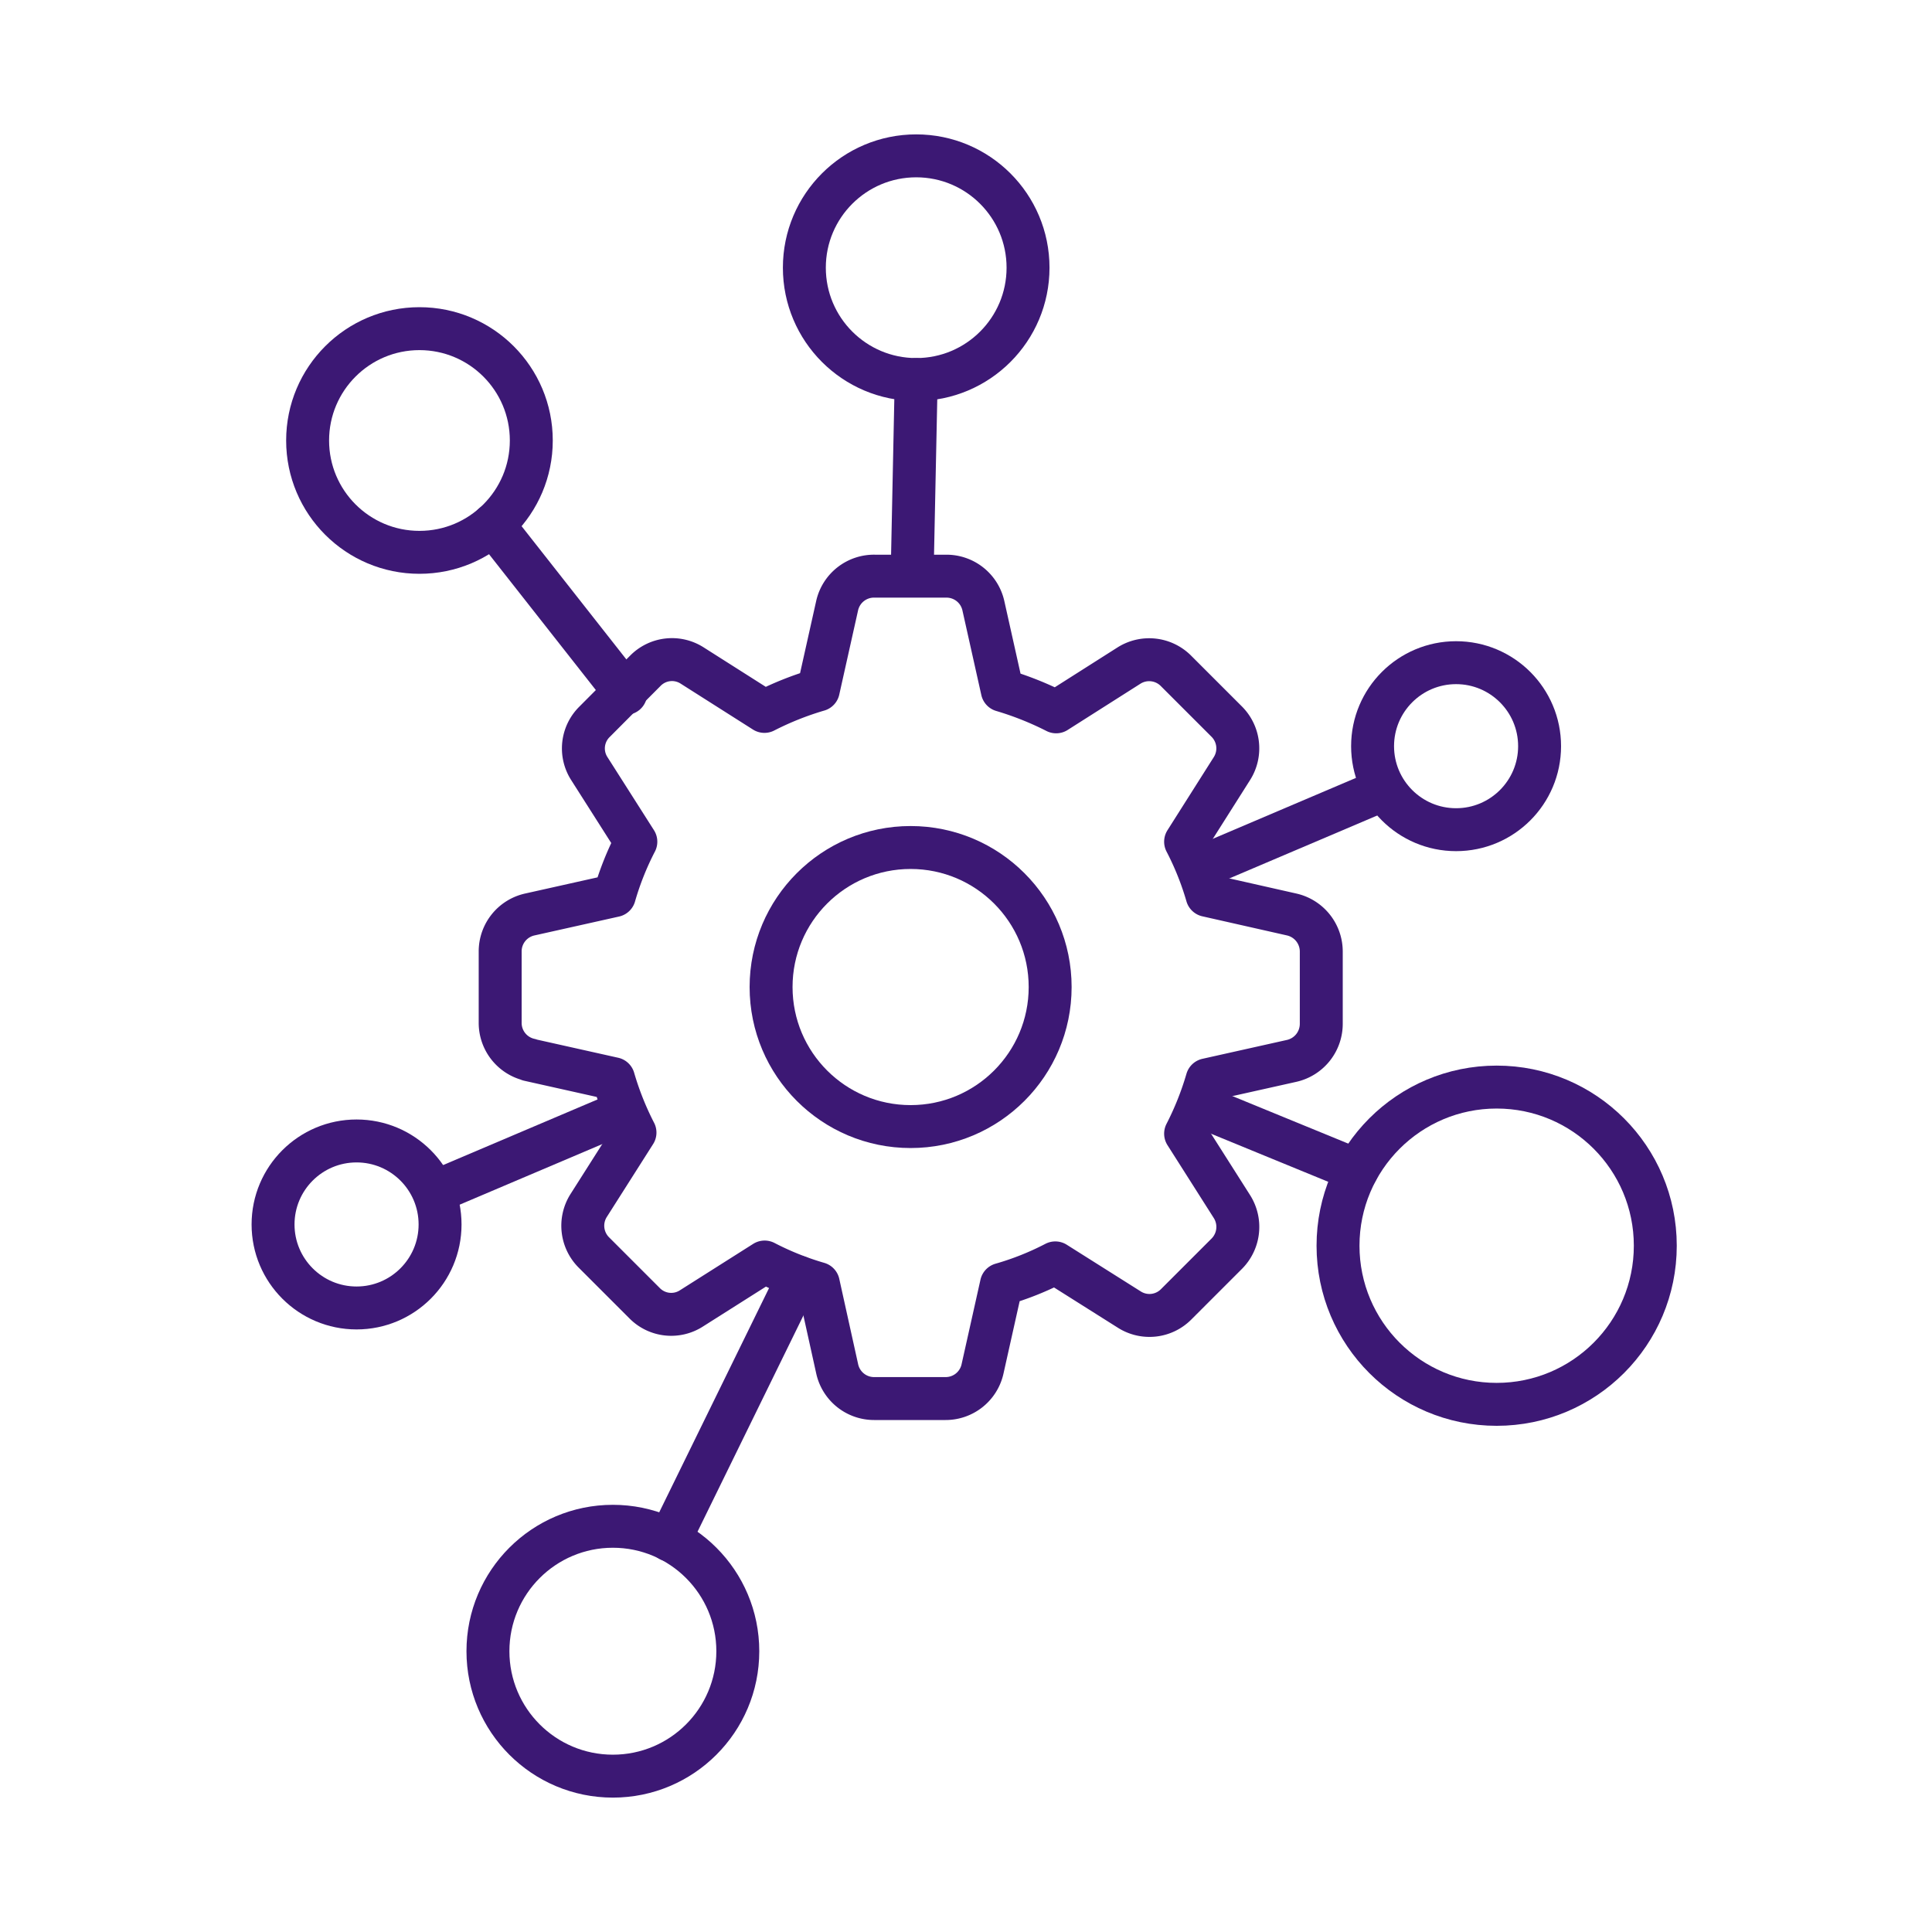 <?xml version="1.0" encoding="UTF-8"?> <svg xmlns="http://www.w3.org/2000/svg" id="Layer_1" data-name="Layer 1" width="90" height="90" viewBox="0 0 90 90"><defs><style>.cls-1{fill:none;stroke:#3C1874;stroke-linecap:round;stroke-linejoin:round;stroke-width:2px;}</style></defs><title>iot-iot-integrations</title><line id="stroke" class="cls-1" x1="42.68" y1="17.68" x2="42.49" y2="26.82"></line><line id="stroke-2" data-name="stroke" class="cls-1" x1="22.97" y1="24.44" x2="29.15" y2="32.3"></line><line id="stroke-3" data-name="stroke" class="cls-1" x1="55.97" y1="51.55" x2="63.21" y2="54.52"></line><line id="stroke-4" data-name="stroke" class="cls-1" x1="20.5" y1="55.42" x2="28.55" y2="52"></line><circle id="stroke-5" data-name="stroke" class="cls-1" cx="28.55" cy="76.92" r="5.82"></circle><circle id="stroke-6" data-name="stroke" class="cls-1" cx="69.72" cy="58.03" r="7.39"></circle><circle id="stroke-7" data-name="stroke" class="cls-1" cx="42.68" cy="12.47" r="5.21"></circle><circle id="stroke-8" data-name="stroke" class="cls-1" cx="19.54" cy="20.52" r="5.21"></circle><circle id="stroke-9" data-name="stroke" class="cls-1" cx="16.61" cy="57.04" r="3.89"></circle><line id="stroke-10" data-name="stroke" class="cls-1" x1="64.28" y1="36.85" x2="55.82" y2="40.45"></line><circle id="stroke-11" data-name="stroke" class="cls-1" cx="67.83" cy="34.76" r="3.89"></circle><line id="stroke-12" data-name="stroke" class="cls-1" x1="37.19" y1="59.49" x2="31.19" y2="71.74"></line><path id="stroke-13" data-name="stroke" class="cls-1" d="M24.64,49.37l3.94.88a14.09,14.09,0,0,0,1,2.51l-2.16,3.4a1.76,1.76,0,0,0,.25,2.19l2.36,2.36a1.74,1.74,0,0,0,2.18.24l3.41-2.16a13.73,13.73,0,0,0,2.5,1L39,63.77a1.76,1.76,0,0,0,1.72,1.38h3.33a1.76,1.76,0,0,0,1.72-1.38l.88-3.94a13.42,13.42,0,0,0,2.51-1L52.6,61a1.75,1.75,0,0,0,2.19-.24l2.36-2.36a1.77,1.77,0,0,0,.24-2.19l-2.16-3.4a14.12,14.12,0,0,0,1-2.51l3.94-.88a1.77,1.77,0,0,0,1.38-1.72V44.32a1.77,1.77,0,0,0-1.38-1.72l-3.94-.89a13.61,13.61,0,0,0-1-2.5l2.16-3.41a1.76,1.76,0,0,0-.24-2.18l-2.36-2.36A1.76,1.76,0,0,0,52.6,31l-3.4,2.16a14.87,14.87,0,0,0-2.51-1l-.88-3.94a1.76,1.76,0,0,0-1.72-1.38H40.76A1.76,1.76,0,0,0,39,28.2l-.88,3.94a14.44,14.44,0,0,0-2.51,1L32.24,31a1.74,1.74,0,0,0-2.18.25L27.7,33.62a1.74,1.74,0,0,0-.25,2.18l2.17,3.41a13.7,13.7,0,0,0-1,2.51l-3.94.88a1.76,1.76,0,0,0-1.38,1.72v3.33a1.76,1.76,0,0,0,1.38,1.72Z"></path><circle class="cls-1" cx="42.42" cy="45.98" r="6.5"></circle></svg>
